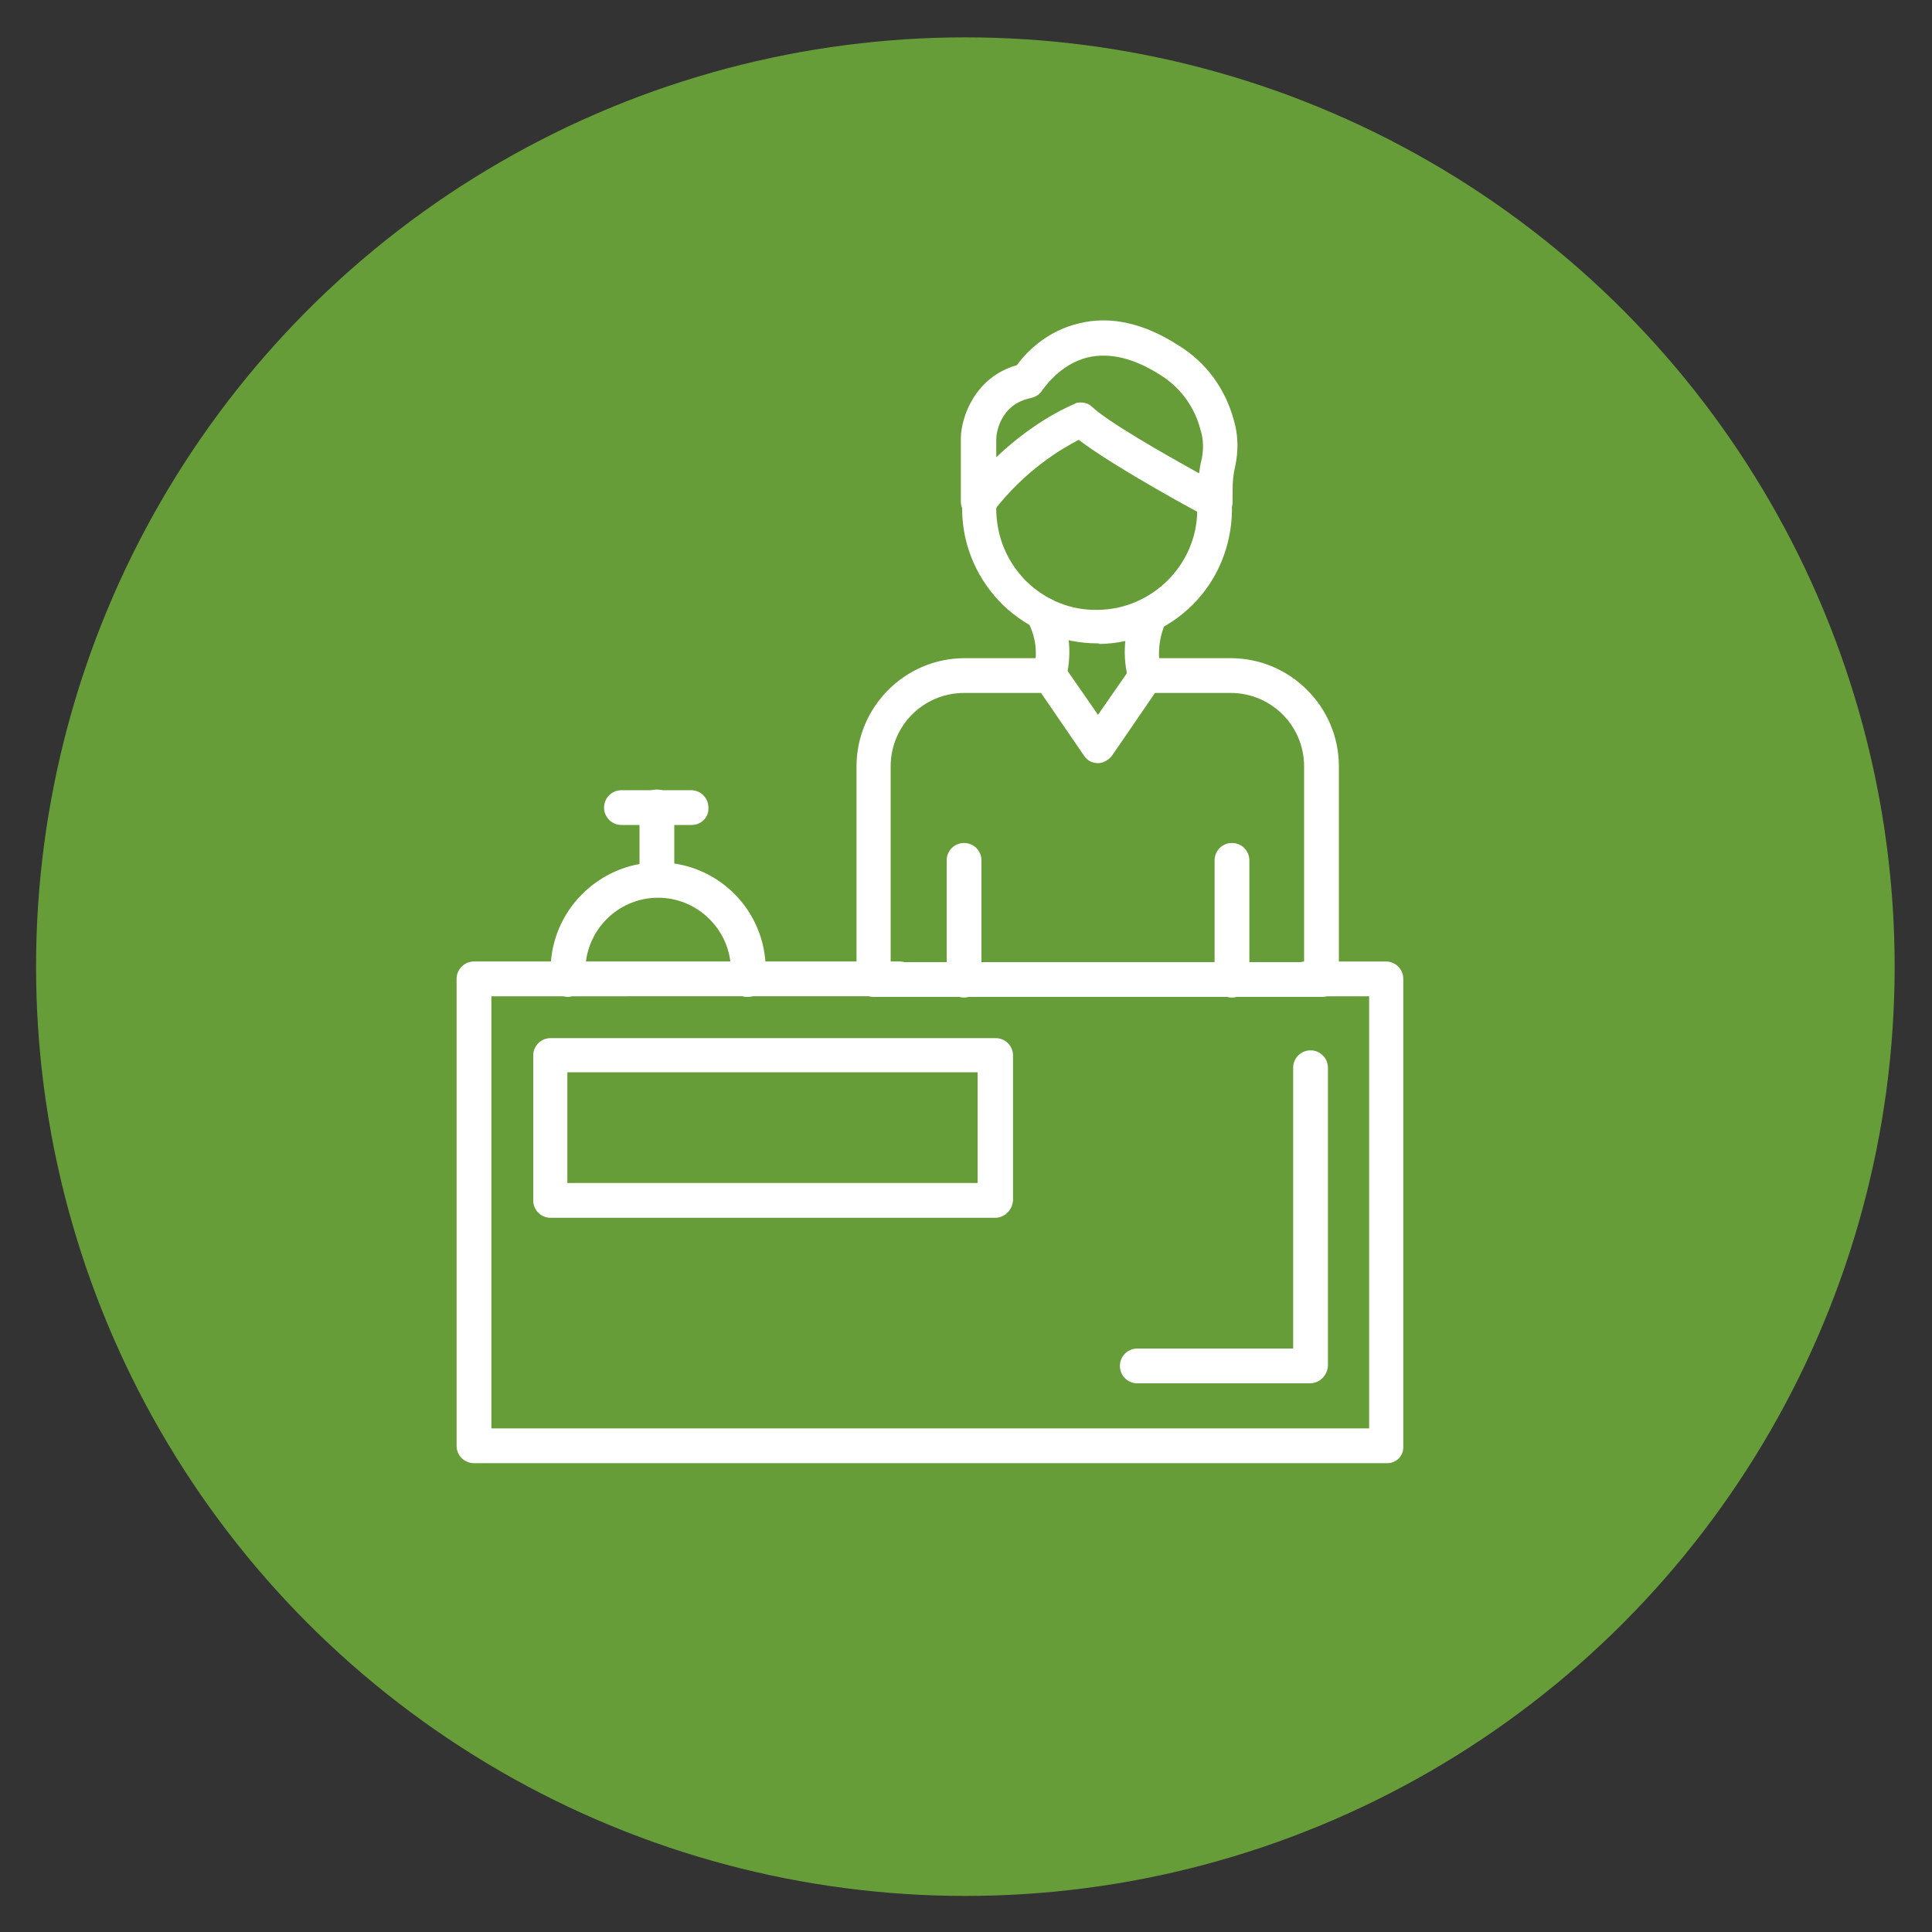 <?xml version="1.0" encoding="UTF-8"?>
<svg xmlns="http://www.w3.org/2000/svg" xmlns:xlink="http://www.w3.org/1999/xlink" version="1.1" x="0px" y="0px" viewBox="0 0 300 300" style="enable-background:new 0 0 300 300;" xml:space="preserve">
<rect x="0" y="0" width="300" height="300" fill="#333333" stroke="none"/>
<style type="text/css">
	.st0{fill:#679D38;stroke:#679D38;stroke-width:10;stroke-miterlimit:10;}
	.st1{fill-rule:evenodd;clip-rule:evenodd;fill:#FFFFFF;}
</style>
<g id="Kreis_grün">
	<circle class="st0" cx="149.9" cy="150.1" r="139.3"></circle>
</g>
<g id="Concierge">
	<g id="Layer_x0020_1">
		<g id="_380956896">
			<path id="_87949560" class="st1" d="M203.4,214.8h-26.8c-1.5,0-2.7-1.2-2.7-2.7c0-1.5,1.2-2.7,2.7-2.7h24.2v-43.6     c0-1.5,1.2-2.7,2.7-2.7c1.5,0,2.7,1.2,2.7,2.7v46.3C206.1,213.6,204.9,214.8,203.4,214.8L203.4,214.8z"></path>
			<path id="_87949416" class="st1" d="M215.4,227.2H73.6c-1.5,0-2.7-1.2-2.7-2.7v-72.5c0-1.5,1.2-2.7,2.7-2.7h66.1     c1.5,0,2.7,1.2,2.7,2.7s-1.2,2.7-2.7,2.7H76.3v67.1h136.3v-67.1h-9.9c-1.5,0-2.7-1.2-2.7-2.7c0-1.5,1.2-2.7,2.7-2.7h12.5     c1.5,0,2.7,1.2,2.7,2.7v72.5C218,226.1,216.8,227.2,215.4,227.2L215.4,227.2z"></path>
			<path id="_380972928" class="st1" d="M88.3,154.8c-1.4,0-2.6-1.1-2.7-2.5c-0.1-0.5-0.1-1.1-0.1-1.7c0-9.1,7.4-16.5,16.4-16.7h0.1     h0.2c9.2,0,16.7,7.4,16.7,16.7c0,0.6-0.1,1.1-0.1,1.7c-0.1,1.5-1.4,2.6-2.9,2.5c-1.5-0.1-2.6-1.4-2.5-2.9     c0.1-0.4,0.1-0.9,0.1-1.2c0-6.2-5.1-11.3-11.3-11.3h-0.2c-6.1,0.1-11.1,5.1-11.1,11.3c0,0.4,0.1,0.8,0.1,1.2     C90.9,153.3,89.9,154.6,88.3,154.8C88.4,154.7,88.3,154.8,88.3,154.8L88.3,154.8z"></path>
			<path id="_380952600" class="st1" d="M102,139.3c-1.5,0-2.7-1.2-2.7-2.7v-11.3c0-1.5,1.2-2.7,2.7-2.7c1.5,0,2.7,1.2,2.7,2.7v11.3     C104.6,138.1,103.4,139.3,102,139.3L102,139.3z"></path>
			<path id="_380946552" class="st1" d="M107.4,128.1H96.5c-1.5,0-2.7-1.2-2.7-2.7c0-1.5,1.2-2.7,2.7-2.7h10.8     c1.5,0,2.7,1.2,2.7,2.7C110.1,126.9,108.9,128.1,107.4,128.1z"></path>
			<path id="_380971320" class="st1" d="M205.3,154.8h-69.6c-1.5,0-2.7-1.2-2.7-2.7v-33.1c0-9.2,7.5-16.8,16.8-16.8H163     c1.5,0,2.7,1.2,2.7,2.7c0,1.5-1.2,2.7-2.7,2.7h-13.3c-6.3,0-11.4,5.1-11.4,11.4v30.4h64.2v-30.4c0-6.3-5.1-11.4-11.4-11.4h-13.3     c-1.5,0-2.7-1.2-2.7-2.7c0-1.5,1.2-2.7,2.7-2.7h13.3c9.2,0,16.8,7.5,16.8,16.8v33.1C208,153.6,206.7,154.8,205.3,154.8     L205.3,154.8z"></path>
			<path id="_380964000" class="st1" d="M170.4,99.9c-5.4,0-10.6-2.1-14.6-5.9c-4-3.9-6.3-9.1-6.4-14.7c0,0,0,0,0-0.1     c0-0.7,0-1.3,0.1-2.1c0.2-1.5,1.5-2.5,3-2.3c1.5,0.2,2.5,1.5,2.3,3c-0.1,0.4-0.1,0.9-0.1,1.5c0.1,4.2,1.7,8,4.7,11     c3,2.9,6.9,4.5,11.1,4.4c8.4-0.1,15.3-7,15.4-15.3c0-0.4-0.1-0.9-0.1-1.5v-0.1c-0.1-1.5,1-2.8,2.5-2.9c1.5-0.1,2.8,1,2.9,2.5v0.1     c0.1,0.6,0.1,1.2,0.1,1.8c-0.1,5.5-2.2,10.7-6.1,14.6c-3.9,3.9-9.1,6-14.5,6.1C170.7,99.9,170.5,99.9,170.4,99.9L170.4,99.9z"></path>
			<path id="_380956800" class="st1" d="M177.9,107.7c-1.2,0-2.2-0.8-2.6-1.9c-1.1-3.8-0.8-7.9,0.9-11.5c0.7-1.3,2.3-1.9,3.6-1.2     c1.3,0.7,1.9,2.3,1.2,3.6c-1.1,2.4-1.3,5.1-0.7,7.6c0.4,1.4-0.4,2.9-1.8,3.3C178.4,107.7,178.1,107.7,177.9,107.7z"></path>
			<path id="_380957112" class="st1" d="M163,107.7c-0.3,0-0.5-0.1-0.8-0.1c-1.4-0.4-2.3-1.9-1.8-3.3c0.8-2.5,0.5-5.2-0.7-7.6     c-0.7-1.3-0.1-3,1.2-3.6c1.3-0.7,3-0.1,3.6,1.2c1.7,3.6,2,7.7,0.9,11.5C165.3,106.9,164.2,107.7,163,107.7L163,107.7z"></path>
			<path id="_380957232" class="st1" d="M170.5,118.5L170.5,118.5c-0.9,0-1.7-0.4-2.2-1.2l-7.4-10.8c-0.9-1.2-0.5-2.9,0.7-3.7     c1.2-0.9,2.9-0.5,3.7,0.7l5.2,7.5l5.2-7.5c0.9-1.2,2.5-1.5,3.7-0.7c1.2,0.9,1.5,2.5,0.7,3.7l-7.4,10.8     C172.2,118,171.3,118.5,170.5,118.5L170.5,118.5z"></path>
			<path id="_380957304" class="st1" d="M167.8,62.5c0.7,0,1.3,0.2,1.8,0.7c2.6,2.4,11,7.2,16.6,10.3c0.1-0.8,0.2-1.5,0.4-2.2     c0.3-1.5,0.3-3.1-0.2-4.6c-0.9-3.5-3.1-6.5-6.1-8.4c-4.2-2.7-8-3.6-11.4-2.8c-4.5,1.1-6.9,5-7,5c-0.4,0.7-1,1.1-1.8,1.3     c-5,1-5.4,5.8-5.4,6.3v2.9c6.3-6,12-8.2,12.2-8.3C167.1,62.5,167.5,62.5,167.8,62.5L167.8,62.5z M151.9,80.6     c-0.3,0-0.6-0.1-0.9-0.2c-1.1-0.4-1.8-1.4-1.8-2.5V68c0-0.1,0-0.1,0-0.1c0.1-3.1,2.1-9.3,8.7-11.2c1.3-1.8,4.5-5.3,9.7-6.5     c4.9-1.2,10.1,0,15.5,3.5c4.2,2.6,7.2,6.7,8.5,11.6c0.7,2.3,0.7,4.8,0.2,7.1c-0.3,1.2-0.4,2.4-0.4,3.7v1.8c0,1-0.5,1.8-1.3,2.3     c-0.8,0.5-1.8,0.5-2.6,0.1c-0.7-0.3-14.2-7.6-20-12c-2.5,1.3-8.3,4.6-13.4,11.3C153.5,80.2,152.7,80.6,151.9,80.6L151.9,80.6z"></path>
			<path id="_380956920" class="st1" d="M149.7,154.9c-1.5,0-2.7-1.2-2.7-2.7v-18.6c0-1.5,1.2-2.7,2.7-2.7s2.7,1.2,2.7,2.7v18.6     C152.4,153.6,151.2,154.9,149.7,154.9L149.7,154.9z"></path>
			<path id="_380956848" class="st1" d="M191.3,154.9c-1.5,0-2.7-1.2-2.7-2.7v-18.6c0-1.5,1.2-2.7,2.7-2.7s2.7,1.2,2.7,2.7v18.6     C194,153.6,192.8,154.9,191.3,154.9L191.3,154.9z"></path>
			<path id="_380957256" class="st1" d="M88.1,183.7h63.7v-17.2H88.1V183.7z M154.5,189.1h-69c-1.5,0-2.7-1.2-2.7-2.7v-22.5     c0-1.5,1.2-2.7,2.7-2.7h69.1c1.5,0,2.7,1.2,2.7,2.7v22.5C157.2,187.9,156,189.1,154.5,189.1L154.5,189.1z"></path>
		</g>
	</g>
</g>
</svg>

